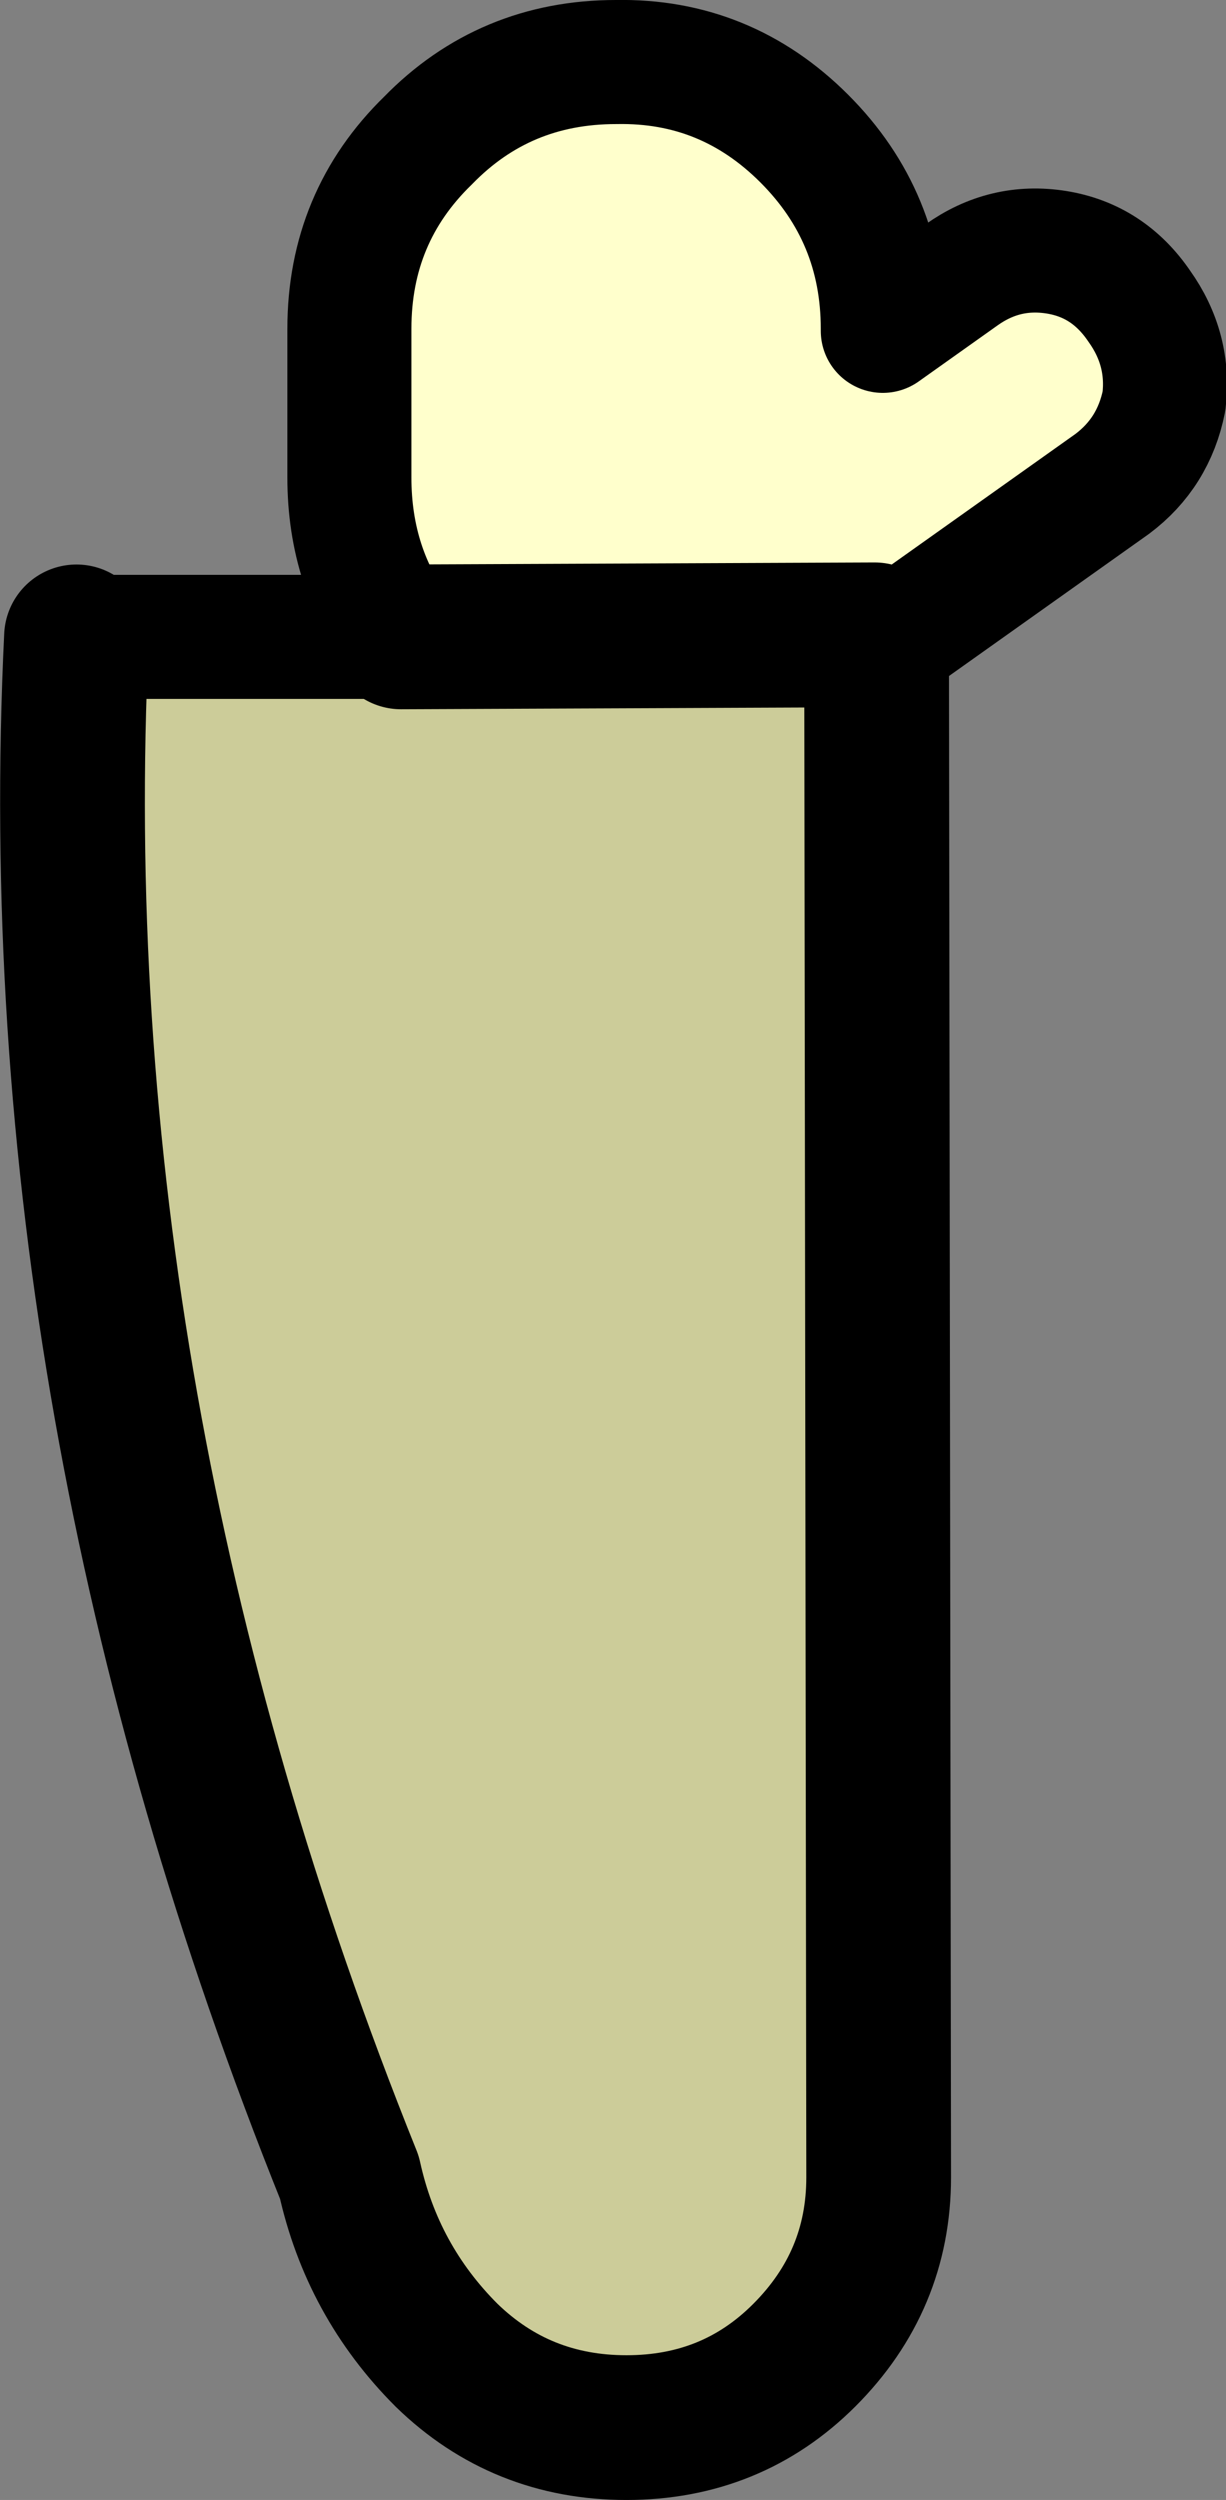 <?xml version="1.0" encoding="UTF-8" standalone="no"?>
<svg xmlns:xlink="http://www.w3.org/1999/xlink" height="60.45px" width="29.65px" xmlns="http://www.w3.org/2000/svg">
  <rect width="100%" height="100%" fill="#808080" stroke="none"/>
  <g transform="matrix(1.0, 0.0, 0.0, 1.0, 5.0, 35.35)">
    <path d="M4.7 -19.95 Q3.45 -21.6 3.45 -23.8 L3.45 -27.4 Q3.45 -30.1 5.35 -31.95 7.2 -33.85 9.9 -33.85 12.55 -33.9 14.45 -32.0 16.35 -30.1 16.35 -27.4 L16.35 -27.35 18.25 -28.7 Q19.3 -29.45 20.55 -29.25 21.8 -29.05 22.55 -27.95 23.3 -26.9 23.15 -25.65 22.9 -24.4 21.9 -23.65 L16.2 -19.6 16.15 -20.0 4.7 -19.95" fill="#ffffcc" fill-rule="evenodd" stroke="none"/>
    <path d="M16.2 -19.6 L16.25 17.3 Q16.25 19.8 14.45 21.6 12.7 23.35 10.15 23.35 7.6 23.35 5.8 21.6 4.0 19.8 3.45 17.3 -4.05 -1.35 -3.15 -19.95 L4.7 -19.95 16.15 -20.0 16.2 -19.6" fill="#cccc99" fill-rule="evenodd" stroke="none"/>
    <path d="M4.7 -19.95 Q3.45 -21.6 3.45 -23.8 L3.45 -27.4 Q3.45 -30.1 5.35 -31.95 7.2 -33.85 9.9 -33.85 12.55 -33.9 14.45 -32.0 16.35 -30.1 16.35 -27.4 L16.35 -27.35 18.25 -28.7 Q19.3 -29.45 20.55 -29.25 21.8 -29.05 22.55 -27.95 23.3 -26.9 23.15 -25.65 22.9 -24.4 21.9 -23.65 L16.2 -19.6 M-3.15 -19.95 L4.7 -19.95" fill="none" stroke="#000000" stroke-linecap="round" stroke-linejoin="round" stroke-width="3.0"/>
    <path d="M16.2 -19.6 L16.25 17.3 Q16.25 19.8 14.45 21.6 12.7 23.35 10.15 23.35 7.6 23.35 5.8 21.6 4.0 19.8 3.45 17.3 -4.05 -1.35 -3.15 -19.95 M4.7 -19.95 L16.15 -20.0" fill="none" stroke="#000000" stroke-linecap="round" stroke-linejoin="round" stroke-width="3.5"/>
  </g>
</svg>
